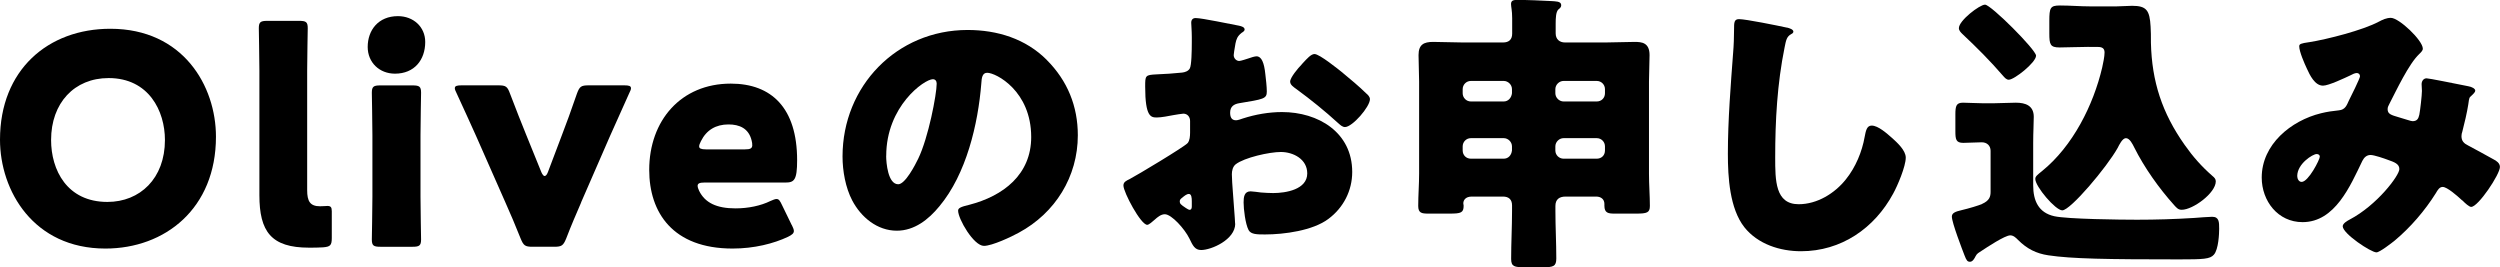 <?xml version="1.0" encoding="UTF-8"?><svg id="_レイヤー_2" xmlns="http://www.w3.org/2000/svg" width="391.97" height="41.91" viewBox="0 0 391.97 41.91"><defs><style>.cls-1{stroke-width:0px;}</style></defs><g id="_要素"><path class="cls-1" d="m33.86,21.44c0,11.23-7.96,17.53-17.34,17.53C5.24,38.97,0,29.9,0,21.9,0,10.95,7.54,4.51,17.3,4.51c11.41,0,16.56,8.97,16.56,16.93Zm-25.85.51c0,4.69,2.48,9.71,8.83,9.71,5.11,0,9.02-3.68,9.02-9.71,0-4.55-2.53-9.71-8.83-9.71-5.38,0-9.02,3.91-9.02,9.71Z"/><path class="cls-1" d="m50.65,38.78c-.74.05-1.47.05-2.21.05-5.93,0-7.77-2.53-7.77-8.23V11.09c0-1.89-.09-6.35-.09-6.67,0-.97.28-1.15,1.33-1.15h5.01c1.06,0,1.33.18,1.33,1.15,0,.32-.09,4.78-.09,6.67v18.72c0,1.75.46,2.53,2.02,2.53.41,0,1.01-.05,1.15-.05.51,0,.69.18.69.83v4.19c0,1.15-.23,1.38-1.38,1.47Z"/><path class="cls-1" d="m66.67,6.58c0,2.81-1.7,4.97-4.74,4.97-2.44,0-4.28-1.75-4.28-4.19,0-2.62,1.66-4.83,4.74-4.83,2.44,0,4.28,1.7,4.28,4.05Zm-7.04,32.11c-1.06,0-1.33-.18-1.33-1.15,0-.32.09-4.78.09-6.67v-9.66c0-1.89-.09-6.35-.09-6.67,0-.97.28-1.15,1.33-1.15h5.06c1.06,0,1.33.18,1.33,1.15,0,.32-.09,4.78-.09,6.67v9.66c0,1.89.09,6.35.09,6.67,0,.97-.28,1.15-1.33,1.15h-5.06Z"/><path class="cls-1" d="m91.12,31.74c-.83,1.93-1.52,3.5-2.35,5.66-.46,1.1-.69,1.29-1.89,1.29h-3.36c-1.2,0-1.43-.18-1.89-1.29-.87-2.16-1.56-3.82-2.35-5.57l-4.65-10.54c-.83-1.84-1.7-3.77-3.04-6.67-.18-.37-.28-.6-.28-.78,0-.37.32-.46,1.06-.46h5.75c1.2,0,1.43.18,1.84,1.29,1.01,2.62,1.79,4.65,2.53,6.44l2.39,5.89c.18.41.37.6.51.6.18,0,.37-.23.51-.6l2.21-5.84c.69-1.79,1.43-3.82,2.35-6.49.41-1.1.64-1.29,1.84-1.29h5.57c.74,0,1.06.09,1.06.46,0,.18-.09.41-.28.78-1.29,2.9-2.16,4.83-2.99,6.67l-4.55,10.44Z"/><path class="cls-1" d="m124.15,35.29c.18.37.32.69.32.92,0,.37-.28.6-.92.92-2.25,1.06-5.29,1.84-8.69,1.84-9.39,0-13.07-5.66-13.07-12.33,0-7.73,4.97-13.53,12.79-13.53,6.39,0,10.4,3.82,10.4,12.01,0,3.13-.46,3.5-1.84,3.5h-12.7c-.74,0-1.06.14-1.06.51,0,.23.09.46.23.78.92,1.89,2.76,2.76,5.7,2.76,2.02,0,3.96-.41,5.47-1.15.41-.18.74-.32.97-.32.37,0,.55.28.87.97l1.52,3.13Zm-6.21-12.56c0-.18,0-.37-.09-.69-.46-1.93-1.93-2.53-3.63-2.53-1.98,0-3.45.87-4.32,2.62-.18.37-.28.6-.28.83,0,.32.32.46,1.06.46h6.12c.83,0,1.15-.14,1.15-.69Z"/><path class="cls-1" d="m164.11,9.39c3.27,3.27,4.88,7.27,4.88,11.82,0,6.49-3.54,12.19-9.25,15.27-1.15.64-4.19,2.07-5.47,2.07-1.61,0-4.05-4.23-4.05-5.52,0-.41.41-.6,1.75-.92,5.34-1.38,9.71-4.74,9.71-10.63,0-7.22-5.52-10.07-6.9-10.07-.78,0-.87.83-.92,1.66-.51,6.39-2.35,14.22-6.58,19.28-1.7,2.07-3.91,3.82-6.67,3.82-3.08,0-5.61-2.12-6.99-4.74-1.06-2.02-1.52-4.65-1.52-6.9,0-11.04,8.51-19.83,19.6-19.83,4.69,0,9.11,1.38,12.42,4.69Zm-25.17,15.04c0,1.1.28,4.46,1.89,4.46,1.1,0,2.67-3.04,3.13-4,1.61-3.31,2.9-10.12,2.9-11.78,0-.37-.18-.69-.6-.69-1.33,0-7.31,4.23-7.31,12.01Z"/><path class="cls-1" d="m193.67,35.06c0,2.53-3.77,4.14-5.34,4.14-1.01,0-1.33-.74-1.84-1.79-.74-1.52-2.81-3.82-3.86-3.82-.6,0-1.15.46-1.56.83-.37.32-.92.83-1.2.83-1.01,0-3.73-5.11-3.73-6.16,0-.55.41-.74.97-1.01,1.15-.6,8.6-5.06,9.11-5.66.32-.41.37-1.06.37-1.66v-1.79c0-.64-.41-1.15-1.06-1.15-.18,0-1.29.18-1.56.23-.69.14-1.93.37-2.58.37-.92,0-1.84-.05-1.84-4.83,0-1.75,0-1.84,1.79-1.93,1.33-.05,2.67-.14,4-.28.46-.05.97-.23,1.2-.64.28-.46.32-2.76.32-4.14v-.78c0-.97-.09-1.98-.09-2.25,0-.46.23-.74.69-.74,1.01,0,5.52.97,6.81,1.2.41.09.87.23.87.6,0,.23-.28.41-.46.51-.69.55-.83,1.01-.97,1.66-.18,1.01-.28,1.7-.28,1.84,0,.51.41.92.87.92.23,0,1.2-.32,1.47-.41.37-.14.97-.32,1.24-.32.78,0,1.2,1.01,1.38,2.81.09.69.23,2.02.23,2.71,0,1.15-.51,1.2-4.37,1.84-.78.14-1.38.51-1.38,1.47,0,.64.18,1.2.92,1.2.28,0,.78-.18,1.06-.28,1.98-.64,4.09-1.01,6.16-1.01,5.66,0,11,3.17,11,9.39,0,2.94-1.38,5.61-3.73,7.36-2.44,1.84-6.95,2.44-9.94,2.44-1.24,0-2.21,0-2.58-.69-.51-.97-.78-3.31-.78-4.32,0-.83.09-1.75,1.1-1.75.28,0,1.29.14,1.61.18.55.05,1.43.09,1.93.09,1.98,0,5.34-.55,5.34-3.08,0-2.25-2.21-3.36-4.14-3.36-1.79,0-5.71.87-7.08,1.93-.46.37-.6,1.01-.6,1.56s.09,1.98.14,2.53c.05.92.37,4.69.37,5.24Zm-6.81-3.5c0-.55-.05-1.15-.46-1.15-.37,0-.78.37-1.06.6-.18.14-.37.28-.37.55,0,.37.14.51.97,1.06.28.18.46.28.55.28.32,0,.37-.28.37-.55v-.78Zm23.65-20.15c1.06.87,2.71,2.25,3.68,3.22.28.23.6.55.6.92,0,1.2-2.76,4.37-3.91,4.37-.41,0-.74-.32-1.1-.64-2.07-1.89-4.23-3.63-6.49-5.29-.51-.37-1.01-.69-1.01-1.2,0-.64,1.29-2.16,1.75-2.62.09-.09.18-.23.28-.32.6-.64,1.24-1.38,1.79-1.38.78,0,3.73,2.39,4.42,2.94Z"/><path class="cls-1" d="m245.48,30.82c-.97,0-1.61.41-1.61,1.47v.78c0,2.48.14,4.97.14,7.45,0,1.24-.46,1.38-2.07,1.38h-2.94c-1.52,0-2.07-.09-2.07-1.29,0-2.53.14-5.01.14-7.54v-.87c0-.92-.51-1.38-1.43-1.38h-4.88c-1.01,0-1.33.6-1.33,1.06,0,.14.05.23.05.37,0,1.1-.41,1.24-2.16,1.24h-3.4c-1.01,0-1.56-.09-1.56-1.2,0-1.7.14-3.36.14-5.06v-14.45c0-1.38-.09-2.76-.09-4.14,0-1.66.83-2.07,2.3-2.07,1.56,0,3.08.09,4.65.09h6.3c.92,0,1.43-.46,1.43-1.38v-2.44c0-1.2-.18-1.79-.18-2.21,0-.6.46-.64.97-.64,1.79,0,3.68.09,5.38.18.6.05,1.52,0,1.52.64,0,.32-.18.46-.46.69-.37.37-.41,1.33-.41,2.21v1.52c0,.92.6,1.43,1.47,1.43h6.3c1.52,0,3.08-.09,4.6-.09,1.1,0,2.35.09,2.35,2.07,0,1.38-.09,2.76-.09,4.14v14.45c0,1.7.14,3.5.14,5.06,0,1.06-.46,1.2-2.16,1.2h-3.36c-1.01,0-1.61-.09-1.61-1.24v-.28c0-.74-.55-1.15-1.29-1.15h-4.74Zm-8.42-16.84c0-.69-.6-1.29-1.29-1.29h-5.15c-.74,0-1.29.6-1.29,1.29v.64c0,.69.55,1.29,1.29,1.29h5.15c.69,0,1.2-.55,1.29-1.29v-.64Zm0,8.97c0-.69-.6-1.29-1.29-1.29h-5.15c-.74,0-1.29.6-1.29,1.29v.64c0,.74.55,1.29,1.29,1.29h5.15c.69,0,1.2-.51,1.29-1.29v-.64Zm14.58-8.97c0-.69-.55-1.29-1.29-1.29h-5.2c-.69,0-1.29.6-1.29,1.29v.64c0,.69.6,1.29,1.29,1.29h5.2c.74,0,1.29-.55,1.29-1.29v-.64Zm0,8.97c0-.69-.55-1.29-1.29-1.29h-5.2c-.69,0-1.29.6-1.29,1.29v.64c0,.74.6,1.29,1.29,1.29h5.2c.74,0,1.29-.51,1.29-1.29v-.64Z"/><path class="cls-1" d="m280.17,4.32c.37.09,1.01.28,1.01.64,0,.18-.18.32-.32.37-.74.41-.83.97-1.06,2.12-1.15,5.66-1.47,11.46-1.47,17.21,0,3.63,0,7.36,3.68,7.36,2.9,0,5.66-1.7,7.41-3.91,1.52-1.89,2.53-4.32,2.94-6.67.18-.92.32-1.75,1.1-1.75,1.01,0,2.39,1.24,3.13,1.89.83.74,2.21,1.98,2.21,3.13,0,1.38-1.29,4.42-1.98,5.66-2.94,5.43-8.14,9.02-14.45,9.02-3.27,0-6.76-1.1-8.88-3.77-2.3-2.94-2.58-7.82-2.58-11.5,0-5.29.46-10.95.83-15.92.09-.97.14-2.53.14-3.59s0-1.61.78-1.61c1.06,0,6.03,1.01,7.5,1.33Z"/><path class="cls-1" d="m310.77,31.97c1.15-.51,1.33-1.15,1.33-1.89v-6.44c0-.78-.55-1.33-1.38-1.33-.97,0-1.93.09-2.9.09-1.15,0-1.24-.55-1.24-1.84v-2.62c0-1.33.14-1.84,1.2-1.84.87,0,1.98.09,3.08.09h1.75c1.15,0,2.3-.09,3.45-.09,1.52,0,2.81.46,2.81,2.21,0,1.1-.09,2.39-.09,4.09v6.67c0,2.39.83,4.28,3.31,4.83,2.07.46,10.44.55,12.97.55,2.99,0,5.98-.09,8.97-.28.6-.05,2.35-.18,2.81-.18,1.1,0,1.1.83,1.1,1.89,0,.69-.09,3.22-.83,4.05-.6.69-1.61.74-5.43.74-11.27,0-16.88-.09-20.52-.64-1.89-.28-3.36-1.01-4.78-2.44-.32-.32-.69-.69-1.2-.69-.83,0-3.68,1.89-4.51,2.44-.41.28-.69.37-.92.83-.18.37-.46.87-.87.87s-.55-.18-.87-1.01c-.32-.83-1.98-5.11-1.98-6.07,0-.55.51-.78,1.52-1.01,1.2-.28,2.71-.74,3.22-.97Zm.46-31.24c.92,0,8,7.08,8,8,0,1.06-3.4,3.77-4.28,3.77-.37,0-.64-.32-.92-.64-1.98-2.3-4.14-4.46-6.35-6.53-.28-.28-.55-.55-.55-.92,0-1.2,3.27-3.68,4.09-3.68Zm16.24,6.62c-1.52,0-3.31.09-4.55.09-1.47,0-1.61-.46-1.61-2.21v-1.93c0-2.07.14-2.44,1.66-2.44,1.61,0,3.17.14,4.74.14h4.14c.83,0,1.61-.09,2.44-.09,2.25,0,2.76.69,2.9,3.27.05.69.05,1.52.05,2.53.14,6.07,1.75,11,5.29,16.01,1.29,1.84,2.67,3.4,4.37,4.88.28.23.51.46.51.83,0,1.84-3.59,4.46-5.34,4.46-.55,0-.78-.28-1.2-.74-2.35-2.62-4.65-5.84-6.26-9.06-.23-.46-.69-1.43-1.29-1.43-.55,0-1.06,1.06-1.29,1.52-1.7,3.04-7.41,9.8-8.69,9.8-1.06,0-4.23-3.73-4.23-4.92,0-.41.32-.64,1.06-1.24,4.83-3.91,8.05-10.35,9.43-16.24.14-.64.37-1.7.37-2.35s-.37-.87-1.06-.87h-1.43Z"/><path class="cls-1" d="m362.02,6.62c2.9-.46,8.46-1.89,10.95-3.22.6-.32,1.2-.6,1.89-.6,1.29,0,5.01,3.54,5.01,4.83,0,.32-.32.6-.55.83-1.66,1.56-3.59,5.7-4.69,7.82-.14.28-.28.51-.28.83,0,.78.55.92,1.79,1.29,1.01.28,1.84.6,2.12.6.69,0,.92-.37,1.06-1.01.14-.69.41-3.08.41-3.73,0-.37-.05-.69-.05-1.06,0-.46.28-.92.78-.92.37,0,4.23.78,6.53,1.24.55.09,1.1.37,1.1.69,0,.23-.23.46-.78.97-.23.18-.23.78-.32,1.24-.18,1.15-.6,2.99-.92,4.19-.09.23-.14.51-.14.74,0,.78.41,1.15,1.06,1.47,1.33.69,2.62,1.43,3.96,2.16.46.23,1.01.6,1.01,1.2,0,1.15-3.4,6.26-4.51,6.26-.32,0-.97-.6-1.33-.97-.14-.09-.23-.18-.28-.23-.55-.51-2.16-1.93-2.85-1.93-.51,0-.78.46-1.1,1.01-1.7,2.71-3.96,5.34-6.44,7.41-.46.37-2.35,1.84-2.85,1.84-.87,0-5.29-2.94-5.29-4.09,0-.46.74-.87,1.1-1.06,4.28-2.25,7.78-6.9,7.78-7.91,0-.83-.83-1.1-1.75-1.43-.6-.23-2.21-.78-2.76-.78-.6,0-1.01.37-1.29.92-1.89,3.91-4.28,9.61-9.38,9.61-3.86,0-6.4-3.31-6.4-6.99,0-5.2,4.6-8.93,9.29-10.08.92-.23,1.89-.37,2.81-.46,1.01-.09,1.24-.83,1.56-1.52.28-.55,1.75-3.5,1.75-3.82s-.23-.51-.51-.51c-.32,0-.74.23-1.01.37-.87.41-3.4,1.61-4.28,1.61-1.29,0-2.07-1.66-2.53-2.67-.37-.78-1.2-2.67-1.2-3.5,0-.37.28-.46,1.52-.64Zm1.2,17.53c-.6,0-3.04,1.52-3.04,3.45,0,.41.23.92.69.92,1.06,0,2.85-3.5,2.85-3.96,0-.28-.23-.41-.51-.41Z"/></g></svg>